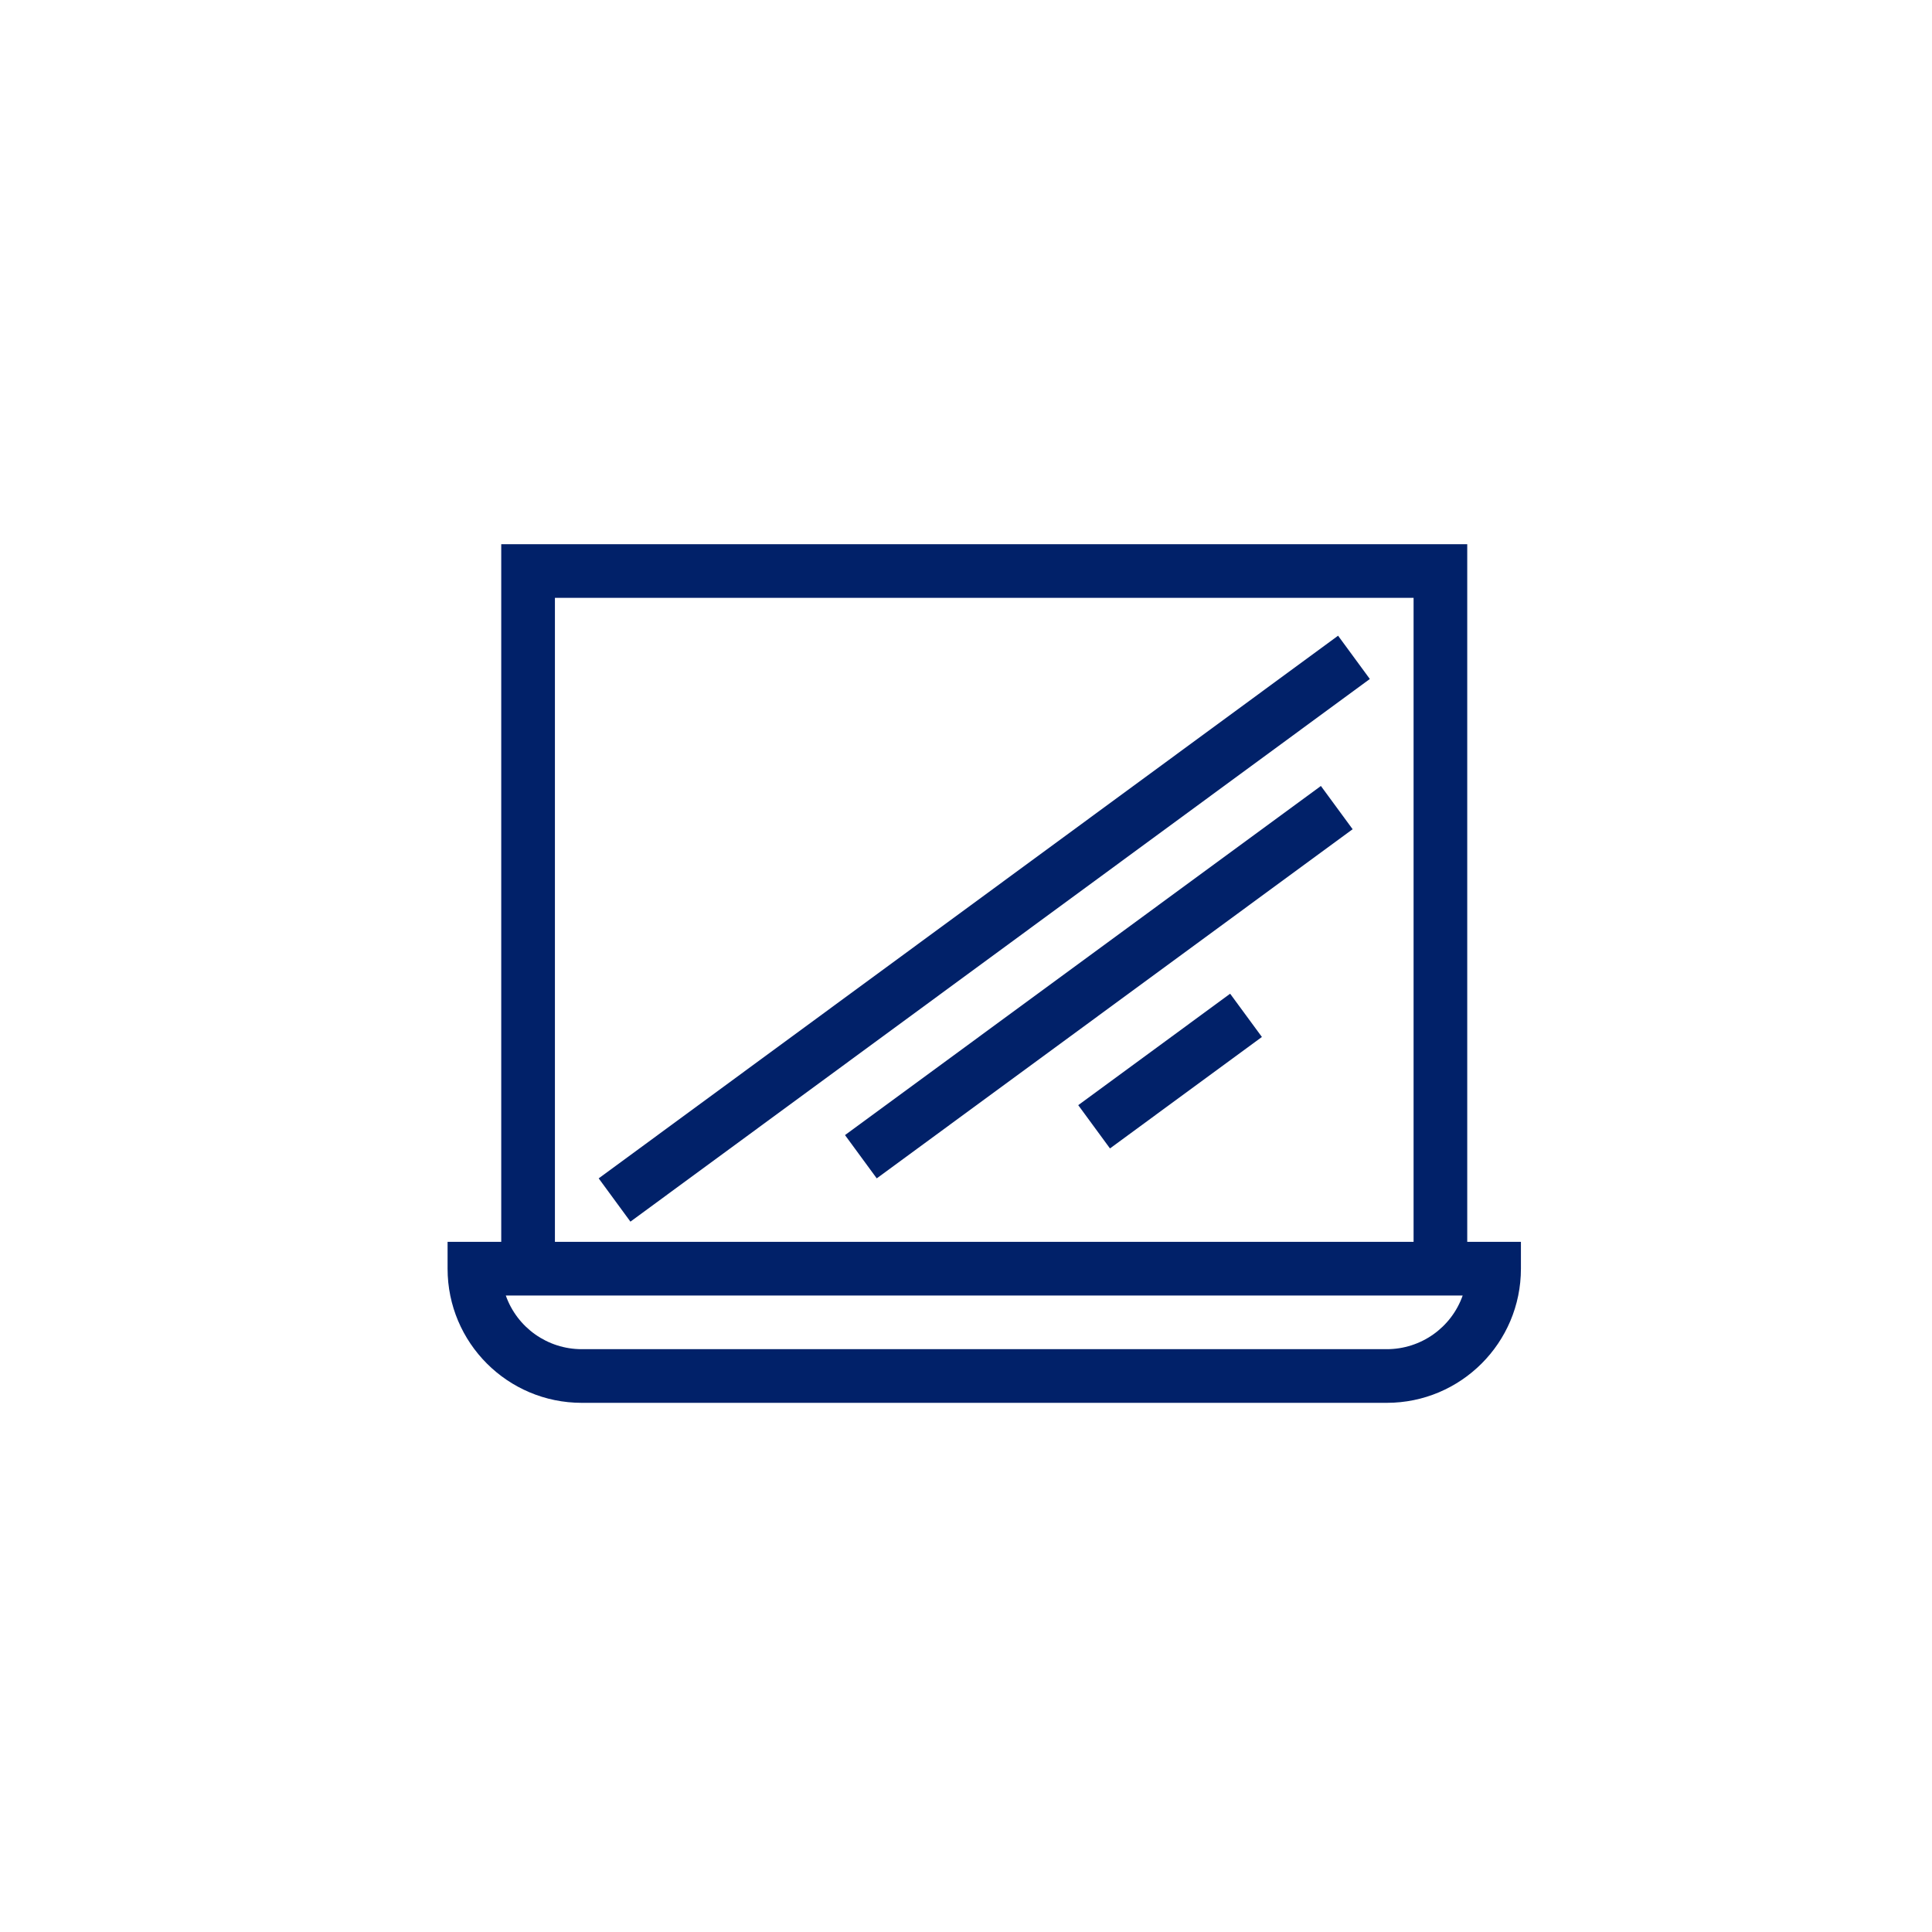 <?xml version="1.0" encoding="UTF-8"?>
<svg width="75px" height="75px" viewBox="0 0 75 75" version="1.1" xmlns="http://www.w3.org/2000/svg" xmlns:xlink="http://www.w3.org/1999/xlink">
    <title>Online</title>
    <g id="Online" stroke="none" stroke-width="1" fill="none" fill-rule="evenodd">
        <rect id="Rectangle" x="0" y="0" width="75" height="75"></rect>
        <g id="icons/digital/digital-mortgage-experience" transform="translate(13, 13)">
            <g id="Group" fill="#FFFFFF" opacity="0">
                <g id="icon-bounding-box">
                    <rect id="Ø-library-elements/Icons/icon-bounding-box" x="0" y="0" width="50" height="50"></rect>
                </g>
            </g>
            <path d="M43.958,8.125 L43.958,35.208 L46.042,35.208 L46.042,36.25 C46.042,39.126 43.71,41.458 40.833,41.458 L40.833,41.458 L9.583,41.458 C6.707,41.458 4.375,39.126 4.375,36.25 L4.375,36.25 L4.375,35.208 L6.458,35.208 L6.458,8.125 L43.958,8.125 Z M43.781,37.292 L6.635,37.292 C7.077,38.541 8.258,39.376 9.583,39.375 L9.583,39.375 L40.833,39.375 C42.158,39.376 43.34,38.541 43.781,37.292 L43.781,37.292 Z M41.875,10.208 L8.542,10.208 L8.542,35.208 L41.875,35.208 L41.875,10.208 Z M38.944,11.678 L40.177,13.358 L11.473,34.424 L10.241,32.744 L38.944,11.678 Z M38.277,17.511 L39.509,19.19 L21.035,32.744 L19.803,31.064 L38.277,17.511 Z M34.754,25.576 L35.987,27.255 L30.089,31.582 L28.857,29.902 L34.754,25.576 Z" id="icon" fill="#012169"></path>
        </g>
    </g>
</svg>